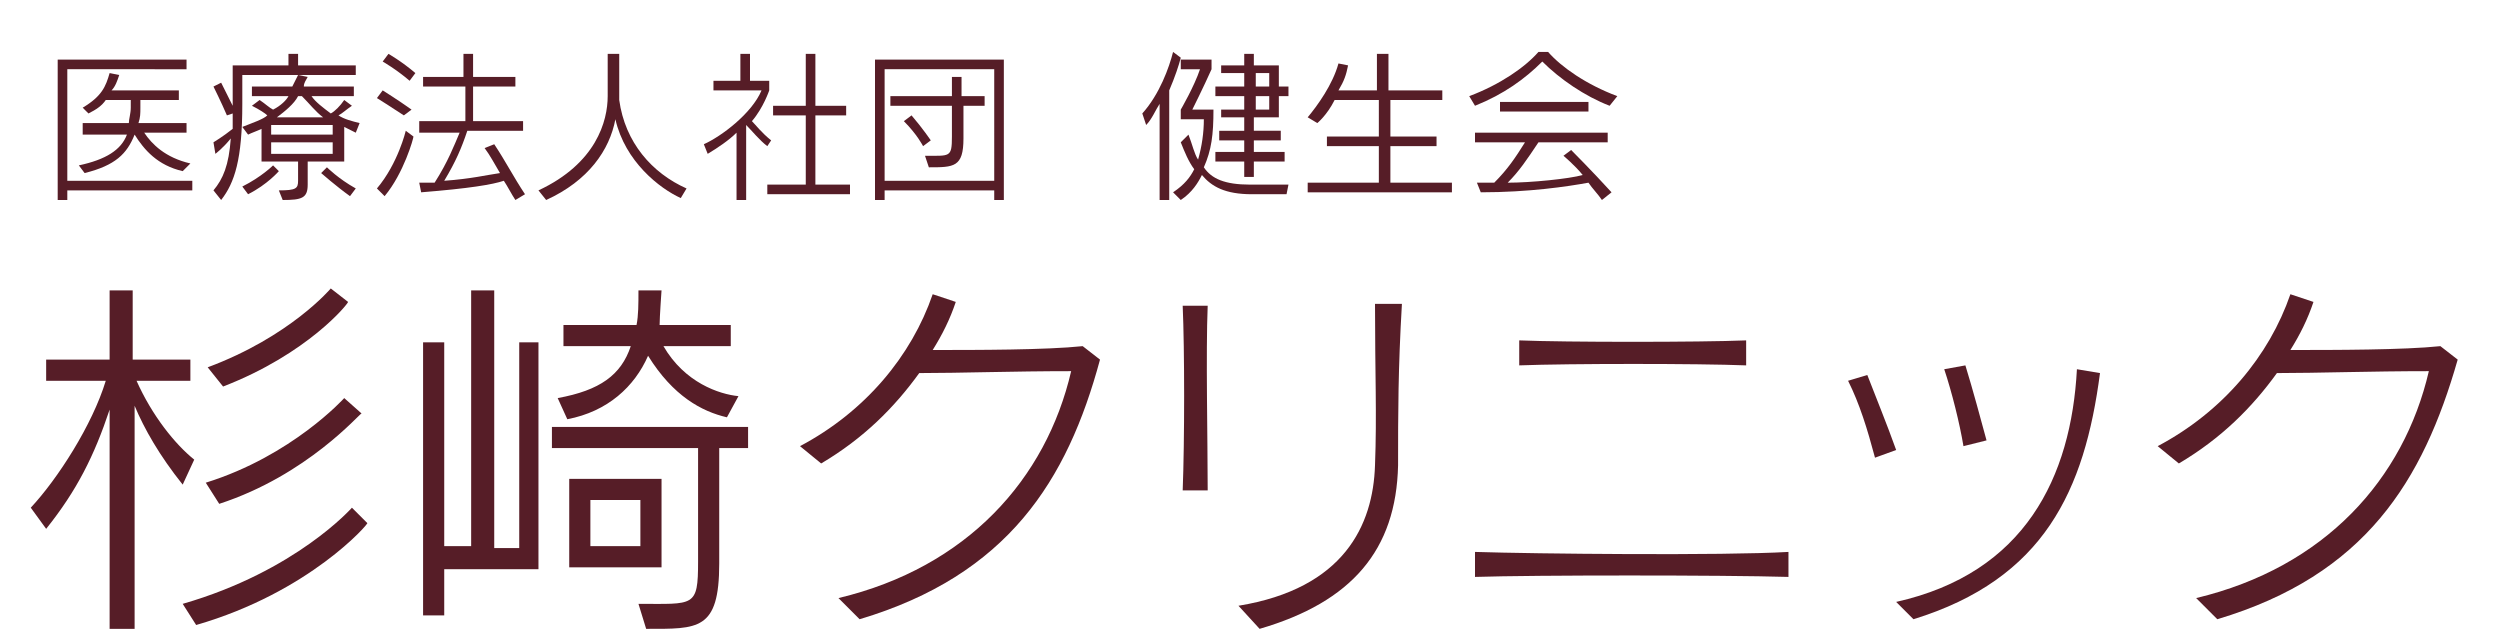 <?xml version="1.0" encoding="utf-8"?>
<!-- Generator: Adobe Illustrator 19.2.1, SVG Export Plug-In . SVG Version: 6.00 Build 0)  -->
<svg version="1.1" id="レイヤー_1" xmlns="http://www.w3.org/2000/svg" xmlns:xlink="http://www.w3.org/1999/xlink" x="0px"
	 y="0px" width="130px" height="33px" viewBox="0 0 130 33" style="enable-background:new 0 0 130 33;" xml:space="preserve">
<style type="text/css">
	.st0{fill:#561D27;}
</style>
<g>
	<path class="st0" d="M3.5,9.9v0.5H3V3.1h6.7v0.5H3.5v5.8H10v0.5H3.5z M9.5,8.9C8.2,8.6,7.5,7.8,7,7C6.6,8,6,8.6,4.4,9L4.1,8.6
		c1.4-0.3,2.2-0.8,2.5-1.6H4.3V6.4h2.4c0-0.2,0.1-0.5,0.1-0.8V5.2H5.5C5.3,5.5,5,5.7,4.6,5.9L4.3,5.6c1-0.6,1.2-1.1,1.4-1.8l0.5,0.1
		C6.1,4.2,6,4.5,5.8,4.7h3.5v0.5H7.3v0.4c0,0.3,0,0.5-0.1,0.8h2.5v0.5H7.5c0.4,0.6,1.1,1.3,2.4,1.6L9.5,8.9z"/>
	<path class="st0" d="M12.6,3.8v1.6c0,2.9-0.4,4.1-1.1,5l-0.4-0.5c0.5-0.6,0.8-1.3,0.9-2.7C11.6,7.7,11.2,8,11.2,8l-0.1-0.6
		c0,0,0.5-0.3,1-0.7c0-0.3,0-0.5,0-0.8l-0.3,0.1c-0.3-0.7-0.7-1.5-0.7-1.5l0.4-0.2c0,0,0.3,0.6,0.6,1.2v0V3.4H15V2.8h0.5v0.6h3v0.5
		H12.6z M12.9,10.1l-0.3-0.4c1-0.5,1.6-1.1,1.6-1.1l0.3,0.3C14.5,8.9,13.9,9.6,12.9,10.1z M18.5,6.9c-0.2-0.1-0.4-0.2-0.6-0.3v1.8
		H16v1.2c0,0.7-0.3,0.8-1.3,0.8l-0.2-0.5c0.9,0,1-0.1,1-0.5v-1h-1.9V6.7c-0.2,0.1-0.5,0.2-0.7,0.3l-0.3-0.4c0.5-0.2,1.1-0.4,1.3-0.6
		c-0.1-0.1-0.4-0.3-0.8-0.5l0.4-0.3c0.3,0.2,0.5,0.4,0.7,0.5C14.6,5.5,14.9,5.2,15,5h-1.9V4.5h2.1c0.1-0.2,0.2-0.4,0.3-0.6L16,4
		c-0.1,0.2-0.2,0.3-0.2,0.5h2.6V5h-2.2c0.2,0.3,0.6,0.6,1,0.9c0.2-0.1,0.5-0.4,0.7-0.7l0.4,0.3C18,5.7,17.8,5.9,17.6,6
		c0.3,0.2,0.7,0.3,1.1,0.4L18.5,6.9z M17.3,6.5h-3.2V7h3.2V6.5z M17.3,7.4h-3.2V8h3.2V7.4z M15.7,5h-0.2c-0.2,0.4-0.7,0.8-1.1,1.1
		h2.4C16.4,5.8,16.1,5.4,15.7,5z M18.2,10.2c-0.7-0.5-1.5-1.2-1.5-1.2l0.3-0.3c0,0,0.6,0.6,1.5,1.1L18.2,10.2z"/>
	<path class="st0" d="M21,6c-0.6-0.4-1.4-0.9-1.4-0.9l0.3-0.4c0,0,0.8,0.5,1.5,1L21,6z M20,10.2l-0.4-0.4c1.1-1.3,1.5-3,1.5-3
		l0.4,0.3C21.5,7.2,21,9,20,10.2z M21.3,4.2c-0.7-0.6-1.4-1-1.4-1l0.3-0.4c0,0,0.7,0.4,1.4,1L21.3,4.2z M26.8,10.4
		c-0.2-0.3-0.4-0.7-0.6-1c-0.6,0.2-1.8,0.4-4.3,0.6l-0.1-0.5c0.3,0,0.8,0,0.8,0c0.7-1.1,1-1.9,1.3-2.6h-2.1V6.3h2.4V4.5H22V4h2.1
		V2.8h0.5V4h2.2v0.5h-2.2v1.8h2.6v0.5h-2.9c-0.3,0.9-0.6,1.6-1.2,2.6C24.5,9.3,25.3,9.1,26,9c-0.3-0.5-0.5-0.9-0.8-1.3l0.5-0.2
		c0.6,0.9,1,1.7,1.6,2.6L26.8,10.4z"/>
	<path class="st0" d="M35.4,10.3c-1.1-0.5-2.9-1.9-3.4-4.1c-0.3,1.6-1.4,3.2-3.6,4.2L28,9.9c3-1.4,3.6-3.6,3.6-4.9V2.8h0.6V5
		c0,0.1,0,0.2,0,0.2c0.3,2.2,1.7,3.8,3.5,4.6L35.4,10.3z"/>
	<path class="st0" d="M39.9,7.6c-0.4-0.3-0.8-0.8-1.1-1.1v3.9h-0.5V6.9c-0.4,0.4-1,0.8-1.5,1.1l-0.2-0.5c0.9-0.4,2.5-1.6,3-2.8h-2.5
		V4.2h1.4V2.8h0.5v1.4H40v0.5c0,0-0.3,0.9-0.9,1.6c0.2,0.2,0.5,0.6,1,1L39.9,7.6z M39.9,10.1V9.6h2V6h-1.7V5.5h1.7V2.8h0.5v2.7H44V6
		h-1.6v3.6h1.8v0.5H39.9z"/>
	<path class="st0" d="M51.7,10.4V9.9H46v0.5h-0.5V3.1h6.7v7.3H51.7z M51.7,3.6H46v5.8h5.7V3.6z M50.1,5.5v1.7c0,1.5-0.5,1.5-1.8,1.5
		l-0.2-0.6c1.3,0,1.4,0.1,1.4-1V5.5h-3.2V5h3.2v-1h0.5v1h1.2v0.5H50.1z M48,7.6c0,0-0.3-0.6-1-1.3l0.4-0.3c0.6,0.7,1,1.3,1,1.3
		L48,7.6z"/>
	<path class="st0" d="M60.8,4.7v5.7h-0.5v-5c-0.2,0.3-0.4,0.8-0.7,1.1l-0.2-0.6c0.9-1,1.4-2.4,1.6-3.2L61.4,3
		C61.3,3.4,61.1,4,60.8,4.7z M66.9,10.1h-1.8c-1.4,0-2.1-0.4-2.6-1c-0.2,0.4-0.5,0.9-1.1,1.3L61,10c0.6-0.4,0.9-0.8,1.1-1.2
		c-0.3-0.4-0.5-0.9-0.7-1.4l0.4-0.4c0.2,0.5,0.3,1,0.5,1.3c0.2-0.7,0.3-1.4,0.3-2.1h-1.2V5.7c0,0,0.7-1.2,1-2.1h-1V3.1H63v0.5
		c-0.4,0.9-1,2.1-1,2.1h1.1c0,1.3-0.1,2.1-0.5,3c0.4,0.6,1.1,0.9,2.4,0.9H67L66.9,10.1z M66.5,5v1.1h-1.3v0.7h1.4v0.5h-1.4v0.6h1.6
		v0.5h-1.6v0.8h-0.5V8.4h-1.5V7.9h1.5V7.3h-1.3V6.8h1.3V6.1h-1.2V5.7h1.2V5h-1.5V4.5h1.5V3.8h-1.2V3.4h1.2V2.8h0.5v0.6h1.3v1.1H67V5
		H66.5z M66,3.8h-0.7v0.7H66V3.8z M66,5h-0.7v0.7H66V5z"/>
	<path class="st0" d="M68,10V9.5h3.7V7.6H69V7.1h2.7V5.2h-2.3C69,6,68.5,6.4,68.5,6.4l-0.5-0.3c0.5-0.6,1.3-1.7,1.6-2.8l0.5,0.1
		c-0.1,0.5-0.2,0.8-0.5,1.3h2V2.8h0.6v1.9H75v0.5h-2.7v1.9h2.4v0.5h-2.4v1.9h3.2V10H68z"/>
	<path class="st0" d="M83.7,5.5c-1.3-0.5-2.6-1.4-3.5-2.3c-0.9,0.9-2,1.7-3.5,2.3L76.4,5c1.6-0.6,2.9-1.5,3.6-2.3h0.5
		c0.7,0.8,2,1.7,3.6,2.3L83.7,5.5z M83.3,10.4c-0.2-0.3-0.5-0.6-0.7-0.9c-1.1,0.2-3.1,0.5-5.6,0.5l-0.2-0.5c0.4,0,0.9,0,0.9,0
		c0.7-0.7,1.1-1.3,1.6-2.1h-2.6V6.9h6.9v0.5H80c-0.6,0.9-1,1.5-1.6,2.1c1.2,0,3.2-0.2,3.9-0.4c-0.4-0.5-1-1-1-1l0.4-0.3
		c0,0,1.1,1.1,2.1,2.2L83.3,10.4z M78,5.8V5.3h4.6v0.5H78z"/>
</g>
<g>
	<path class="st0" d="M9.5,25.2c-1.2-1.5-2-2.9-2.5-4.1v11.6H5.7V21.3c-0.8,2.4-1.7,4.2-3.3,6.2l-0.8-1.1c1.4-1.5,3.2-4.3,3.9-6.6
		H2.4v-1.1h3.3v-3.6h1.2v3.6h3v1.1H7.1c0.8,1.8,2,3.3,3,4.1L9.5,25.2z M10.2,32.5l-0.7-1.1c5.9-1.7,8.8-5,8.8-5l0.8,0.8
		C19.2,27.2,16.1,30.8,10.2,32.5z M11.4,26.2l-0.7-1.1c4.5-1.4,7.2-4.4,7.2-4.4l0.9,0.8C18.7,21.5,16,24.7,11.4,26.2z M11.6,20.1
		l-0.8-1c4.3-1.6,6.4-4.1,6.4-4.1l0.9,0.7C18.1,15.8,16,18.4,11.6,20.1z"/>
	<path class="st0" d="M23.1,29.6V32H22V17.8h1.1v10.6h1.4V15.1h1.2v13.4h1.3V17.8H28v11.8H23.1z M37.4,23.3v6c0,3.5-1.1,3.4-3.8,3.4
		l-0.4-1.3c2.9,0,3.1,0.2,3.1-2.2v-5.9h-7.6v-1.1h10.2v1.1H37.4z M37.8,21.7c-1.3-0.3-2.8-1.1-4.1-3.2c-0.7,1.6-2.1,2.9-4.2,3.3
		l-0.5-1.1c2.2-0.4,3.3-1.2,3.8-2.7h-3.5v-1.1h3.8c0.1-0.5,0.1-1.1,0.1-1.8h1.2c0,0-0.1,1.4-0.1,1.8H38V18h-3.5
		c1.1,1.9,2.9,2.5,3.9,2.6L37.8,21.7z M29.6,29.5v-4.6h4.8v4.6H29.6z M33.3,26h-2.6v2.4h2.6V26z"/>
	<path class="st0" d="M44.7,32.2l-1.1-1.1c6.7-1.6,10.8-6.2,12.1-11.8c-3,0-5.8,0.1-7.9,0.1c-1.3,1.8-2.9,3.4-5.1,4.7l-1.1-0.9
		c3.4-1.8,5.8-4.7,6.9-7.9l1.2,0.4c-0.3,0.9-0.7,1.7-1.2,2.5c2.3,0,5.9,0,7.8-0.2l0.9,0.7C55.5,25,52.4,29.9,44.7,32.2z"/>
	<path class="st0" d="M62.8,25.5l-1.3,0c0.1-2.6,0.1-7.3,0-9.6h1.3C62.7,18.3,62.8,22.9,62.8,25.5z M72.7,24.2
		c-0.1,4.4-2.4,7.1-7.2,8.5l-1.1-1.2c5.5-0.9,7-4.2,7.1-7.3c0.1-2.6,0-4.8,0-8.4h1.4C72.7,19.2,72.7,21.5,72.7,24.2z"/>
	<path class="st0" d="M76.7,30v-1.3c3.1,0.1,12.9,0.2,16.3,0V30C89.6,29.9,79.8,29.9,76.7,30z M79,19v-1.3c2.4,0.1,9.4,0.1,11.8,0
		V19C88.3,18.9,81.6,18.9,79,19z"/>
	<path class="st0" d="M97.5,23.8c-0.4-1.5-0.8-2.8-1.4-4l1-0.3c0.5,1.3,1,2.5,1.5,3.9L97.5,23.8z M99.5,32.2l-0.9-0.9
		c6.7-1.5,9.1-6.5,9.4-12.1l1.2,0.2C108.4,25.5,106.3,30.1,99.5,32.2z M102.1,23.2c-0.2-1.2-0.6-2.8-1-4l1.1-0.2
		c0.4,1.3,0.8,2.8,1.1,3.9L102.1,23.2z"/>
	<path class="st0" d="M115.3,32.2l-1.1-1.1c6.7-1.6,10.8-6.2,12.1-11.8c-3,0-5.8,0.1-7.9,0.1c-1.3,1.8-2.9,3.4-5.1,4.7l-1.1-0.9
		c3.4-1.8,5.8-4.7,6.9-7.9l1.2,0.4c-0.3,0.9-0.7,1.7-1.2,2.5c2.3,0,5.9,0,7.8-0.2l0.9,0.7C126,25,123,29.9,115.3,32.2z"/>
</g>
<g>
</g>
<g>
</g>
<g>
</g>
<g>
</g>
<g>
</g>
<g>
</g>
<g>
</g>
<g>
</g>
<g>
</g>
<g>
</g>
<g>
</g>
<g>
</g>
<g>
</g>
<g>
</g>
<g>
</g>
</svg>
